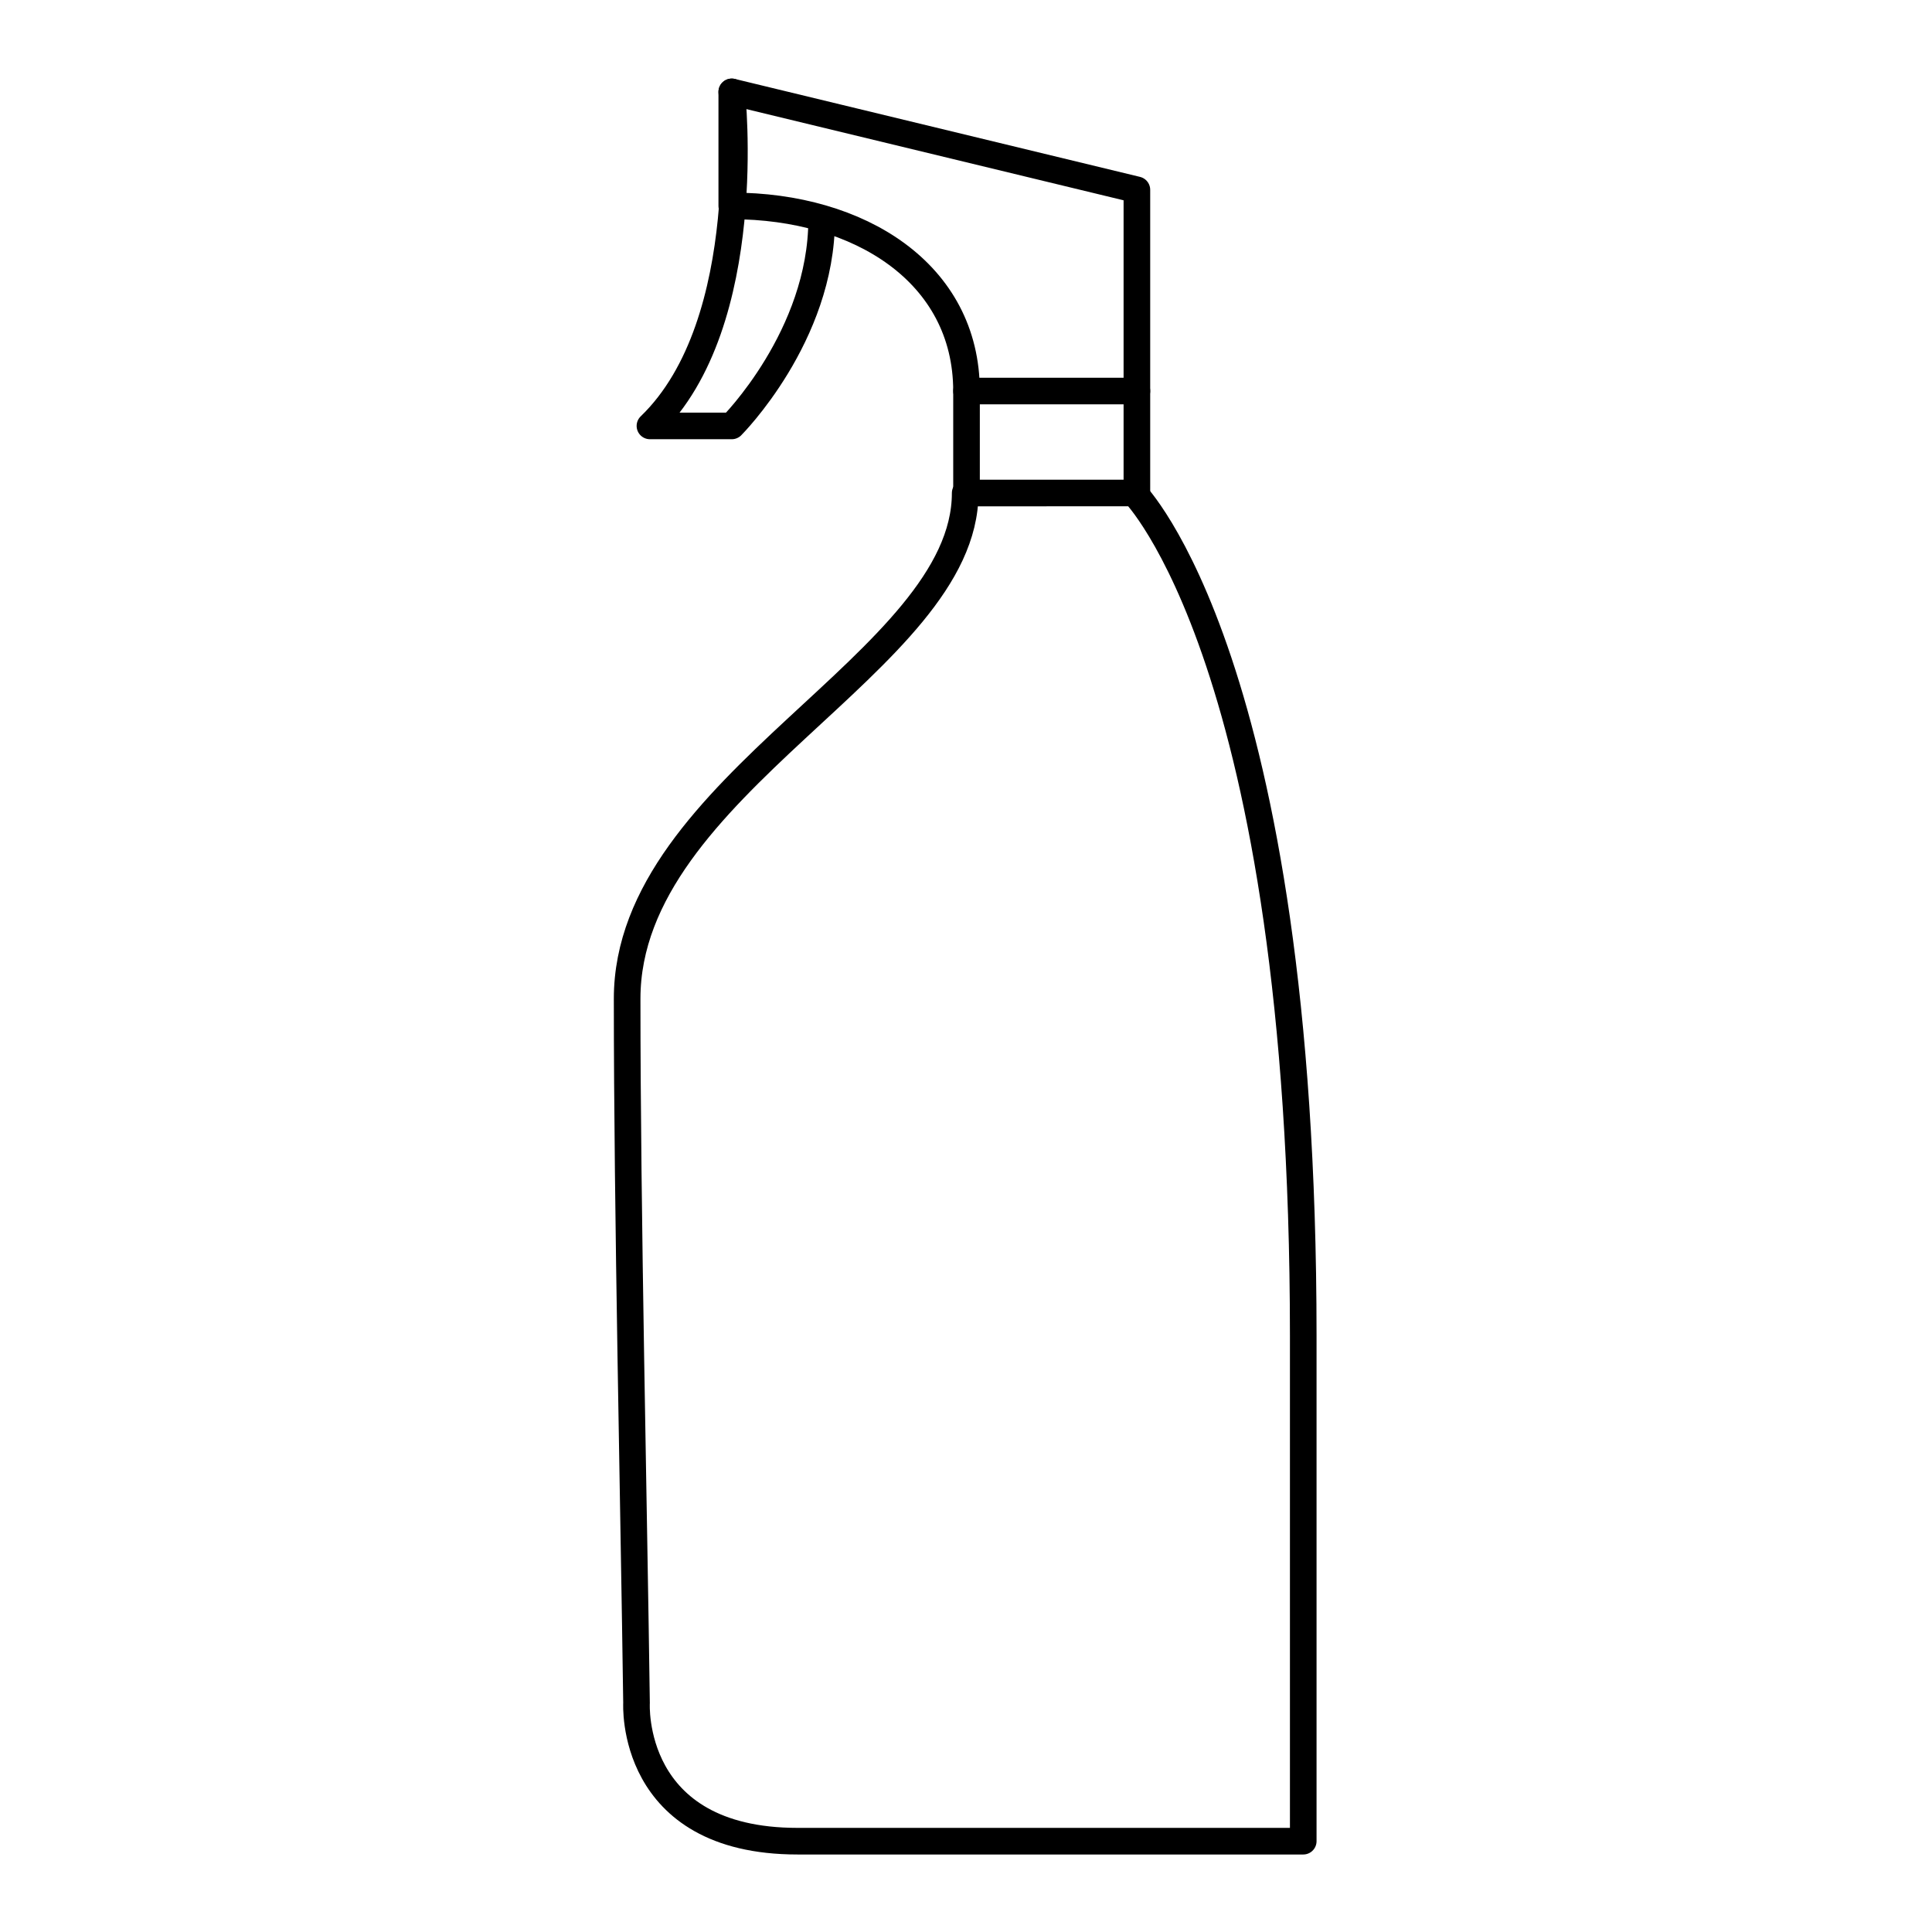 <?xml version="1.0" encoding="UTF-8"?>
<!-- Uploaded to: SVG Repo, www.svgrepo.com, Generator: SVG Repo Mixer Tools -->
<svg width="800px" height="800px" version="1.1" viewBox="144 144 512 512" xmlns="http://www.w3.org/2000/svg">
 <g fill="none" stroke="#000000" stroke-linecap="round" stroke-linejoin="round" stroke-miterlimit="10" stroke-width="1.984">
  <path transform="matrix(3.555 0 0 3.555 148.09 148.09)" d="m83.4 35.6s12.601 12.601 12.601 62.801v37.701h-37.701c-12.601 0-12-10.3-12-10.3-0.2-14.8-0.7-36.5-0.7-52.499s25.2-25.1 25.2-37.701z"/>
  <path transform="matrix(3.555 0 0 3.555 148.09 148.09)" d="m83.6 28v-15l-30.2-7.301v8.5c9.5 0 17.499 5 17.499 13.8z"/>
  <path transform="matrix(3.555 0 0 3.555 148.09 148.09)" d="m70.9 28v7.599"/>
  <path transform="matrix(3.555 0 0 3.555 148.09 148.09)" d="m83.6 28v7.599"/>
  <path transform="matrix(3.555 0 0 3.555 148.09 148.09)" d="m53.4 5.7s1.9 17.2-6.1 24.9h6.1s6.7-6.7 6.7-15.4"/>
 </g>
</svg>